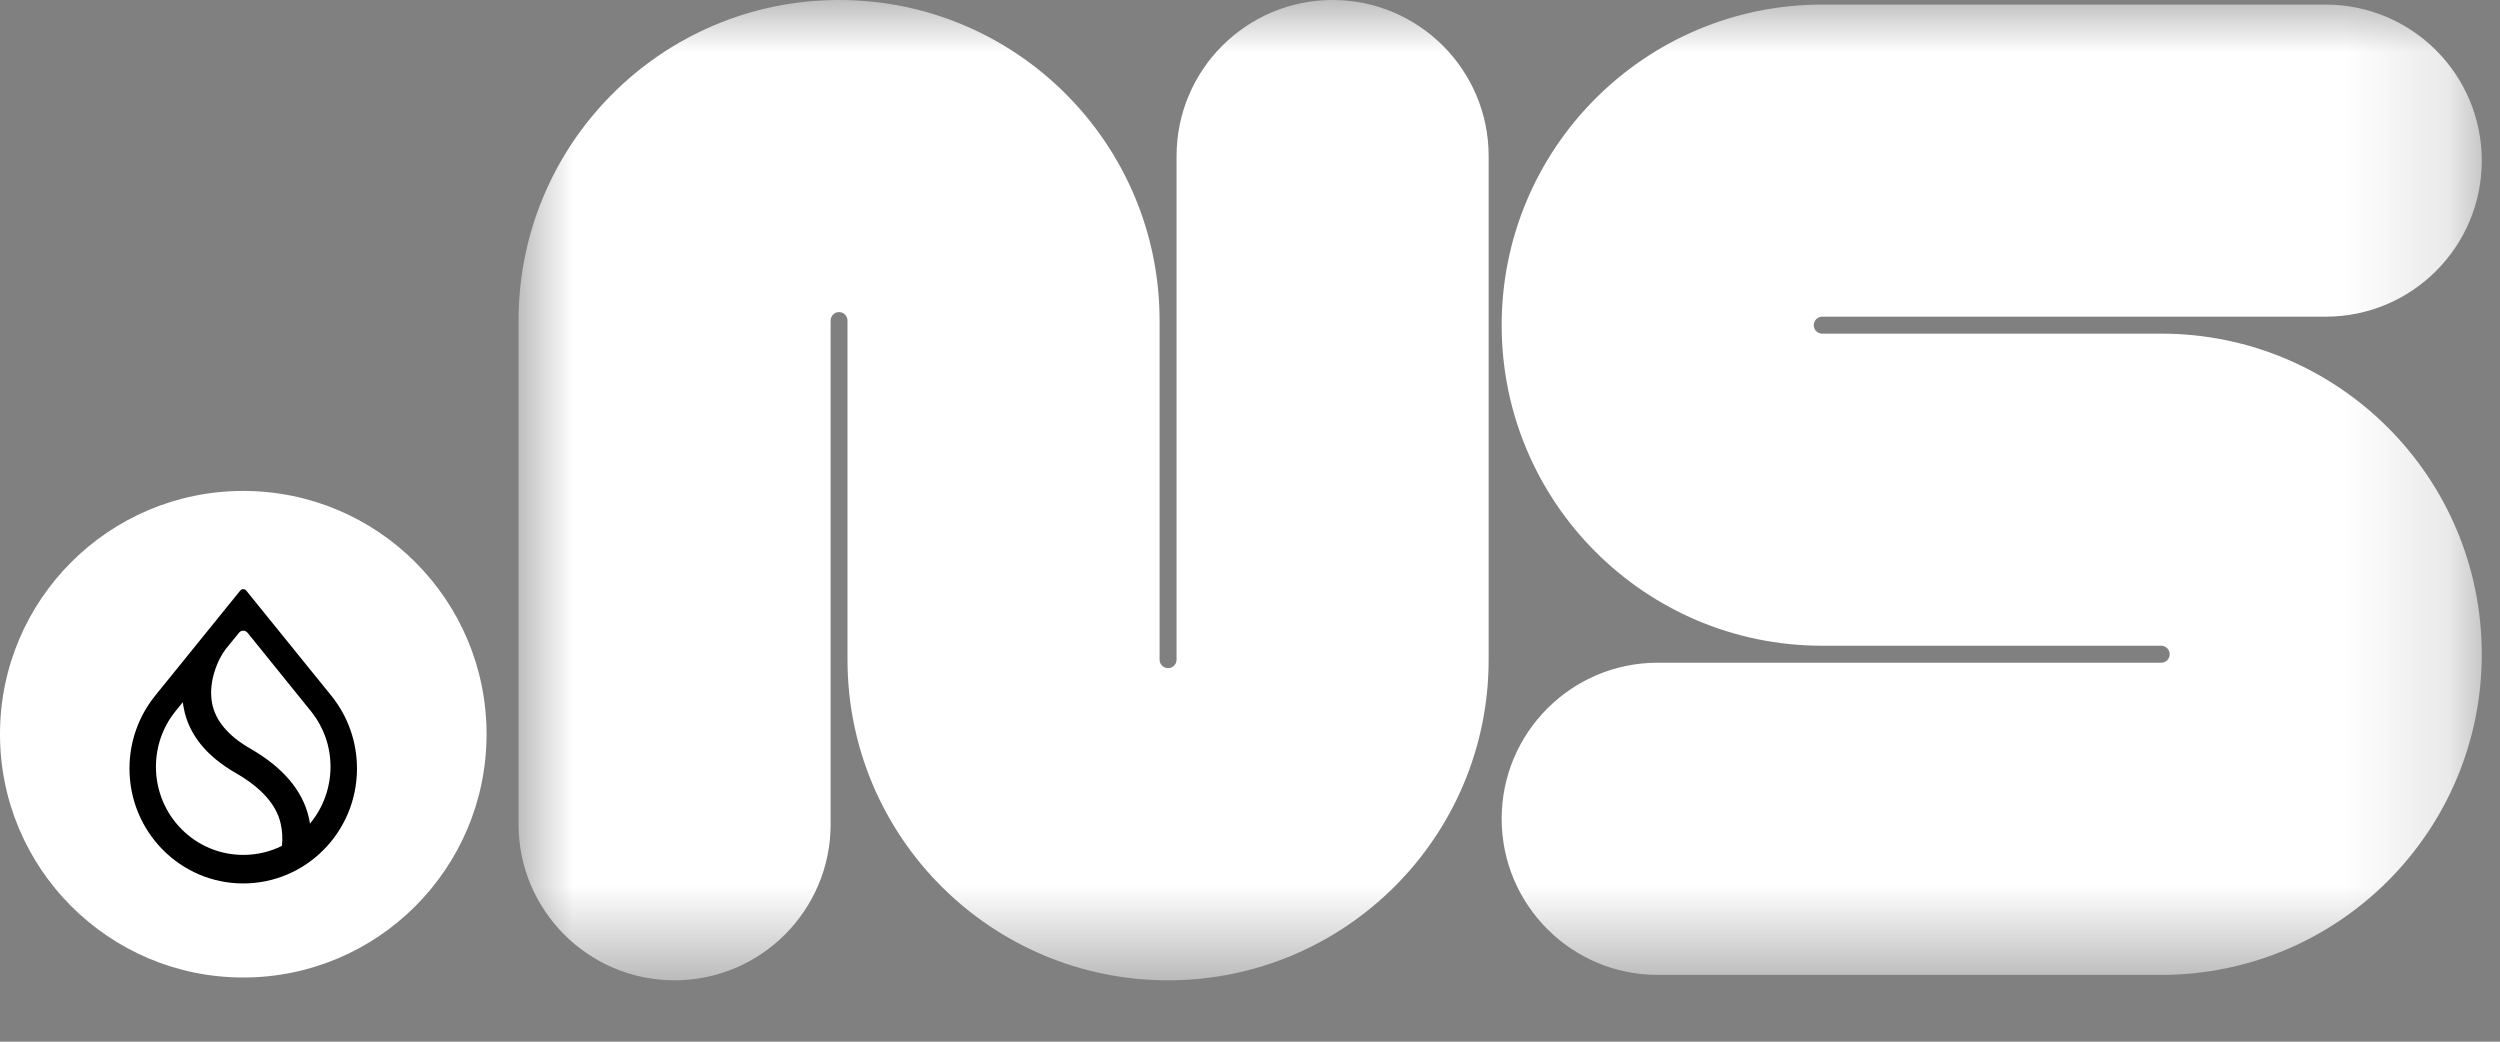 <svg width="24" height="10" viewBox="0 0 24 10" fill="none" xmlns="http://www.w3.org/2000/svg">
<rect x="0" y="0" width="24" height="10" fill="#808080" stroke="none"/>
<g clip-path="url(#clip0_8036_802)">
<mask id="mask0_8036_802" style="mask-type:luminance" maskUnits="userSpaceOnUse" x="4" y="0" width="20" height="10">
<path d="M23.827 0H4.978V9.411H23.827V0Z" fill="white"/>
</mask>
<g mask="url(#mask0_8036_802)">
<path fill-rule="evenodd" clip-rule="evenodd" d="M8.055 2.996C8.01 2.996 7.974 3.033 7.974 3.078V7.913C7.974 8.74 7.303 9.411 6.476 9.411C5.649 9.411 4.978 8.74 4.978 7.913V3.078C4.978 1.378 6.356 0 8.055 0C9.755 0 11.132 1.378 11.132 3.078V6.333C11.132 6.378 11.169 6.414 11.214 6.414C11.258 6.414 11.295 6.378 11.295 6.333V1.498C11.295 0.671 11.966 0 12.793 0C13.62 0 14.291 0.671 14.291 1.498V6.333C14.291 8.033 12.913 9.411 11.214 9.411C9.514 9.411 8.136 8.033 8.136 6.333V3.078C8.136 3.033 8.1 2.996 8.055 2.996Z" fill="white"/>
<path fill-rule="evenodd" clip-rule="evenodd" d="M17.493 3.04C17.448 3.04 17.412 3.077 17.412 3.122C17.412 3.167 17.448 3.203 17.493 3.203H20.748C22.447 3.203 23.825 4.581 23.825 6.281C23.825 7.981 22.447 9.359 20.748 9.359H15.914C15.087 9.359 14.416 8.688 14.416 7.86C14.416 7.033 15.087 6.362 15.914 6.362H20.748C20.793 6.362 20.829 6.326 20.829 6.281C20.829 6.236 20.793 6.199 20.748 6.199H17.493C15.794 6.199 14.416 4.822 14.416 3.122C14.416 1.422 15.794 0.044 17.493 0.044H22.327C23.154 0.044 23.825 0.715 23.825 1.542C23.825 2.37 23.154 3.04 22.327 3.04H17.493Z" fill="white"/>
</g>
<path d="M4.671 7.048C4.671 5.758 3.625 4.713 2.335 4.713C1.046 4.713 0 5.758 0 7.048C0 8.338 1.046 9.384 2.335 9.384C3.625 9.384 4.671 8.338 4.671 7.048Z" fill="white"/>
<path fill-rule="evenodd" clip-rule="evenodd" d="M2.991 6.834V6.835C3.105 6.979 3.173 7.162 3.173 7.361C3.173 7.56 3.103 7.749 2.986 7.894L2.976 7.907L2.973 7.891C2.971 7.877 2.968 7.864 2.965 7.85C2.906 7.59 2.716 7.366 2.402 7.186C2.19 7.064 2.068 6.918 2.036 6.751C2.016 6.643 2.031 6.535 2.061 6.443C2.09 6.35 2.134 6.272 2.171 6.226L2.294 6.075C2.315 6.048 2.355 6.048 2.377 6.075L2.991 6.835L2.991 6.834ZM3.184 6.684V6.683L2.365 5.671C2.35 5.651 2.32 5.651 2.305 5.671L1.486 6.683V6.684L1.483 6.687C1.333 6.876 1.243 7.116 1.243 7.378C1.243 7.987 1.732 8.481 2.335 8.481C2.938 8.481 3.427 7.987 3.427 7.378C3.427 7.116 3.337 6.876 3.187 6.687L3.184 6.684H3.184ZM1.682 6.831L1.755 6.741L1.757 6.757C1.759 6.771 1.761 6.784 1.764 6.797C1.811 7.049 1.98 7.258 2.263 7.421C2.509 7.562 2.653 7.725 2.694 7.904C2.711 7.978 2.714 8.052 2.707 8.116L2.706 8.12L2.703 8.122C2.592 8.177 2.467 8.207 2.335 8.207C1.872 8.207 1.497 7.829 1.497 7.361C1.497 7.161 1.566 6.976 1.682 6.831L1.682 6.831Z" fill="black"/>
</g>
<defs>
<clipPath id="clip0_8036_802">
<rect width="23.828" height="9.449" fill="white"/>
</clipPath>
</defs>
</svg>
